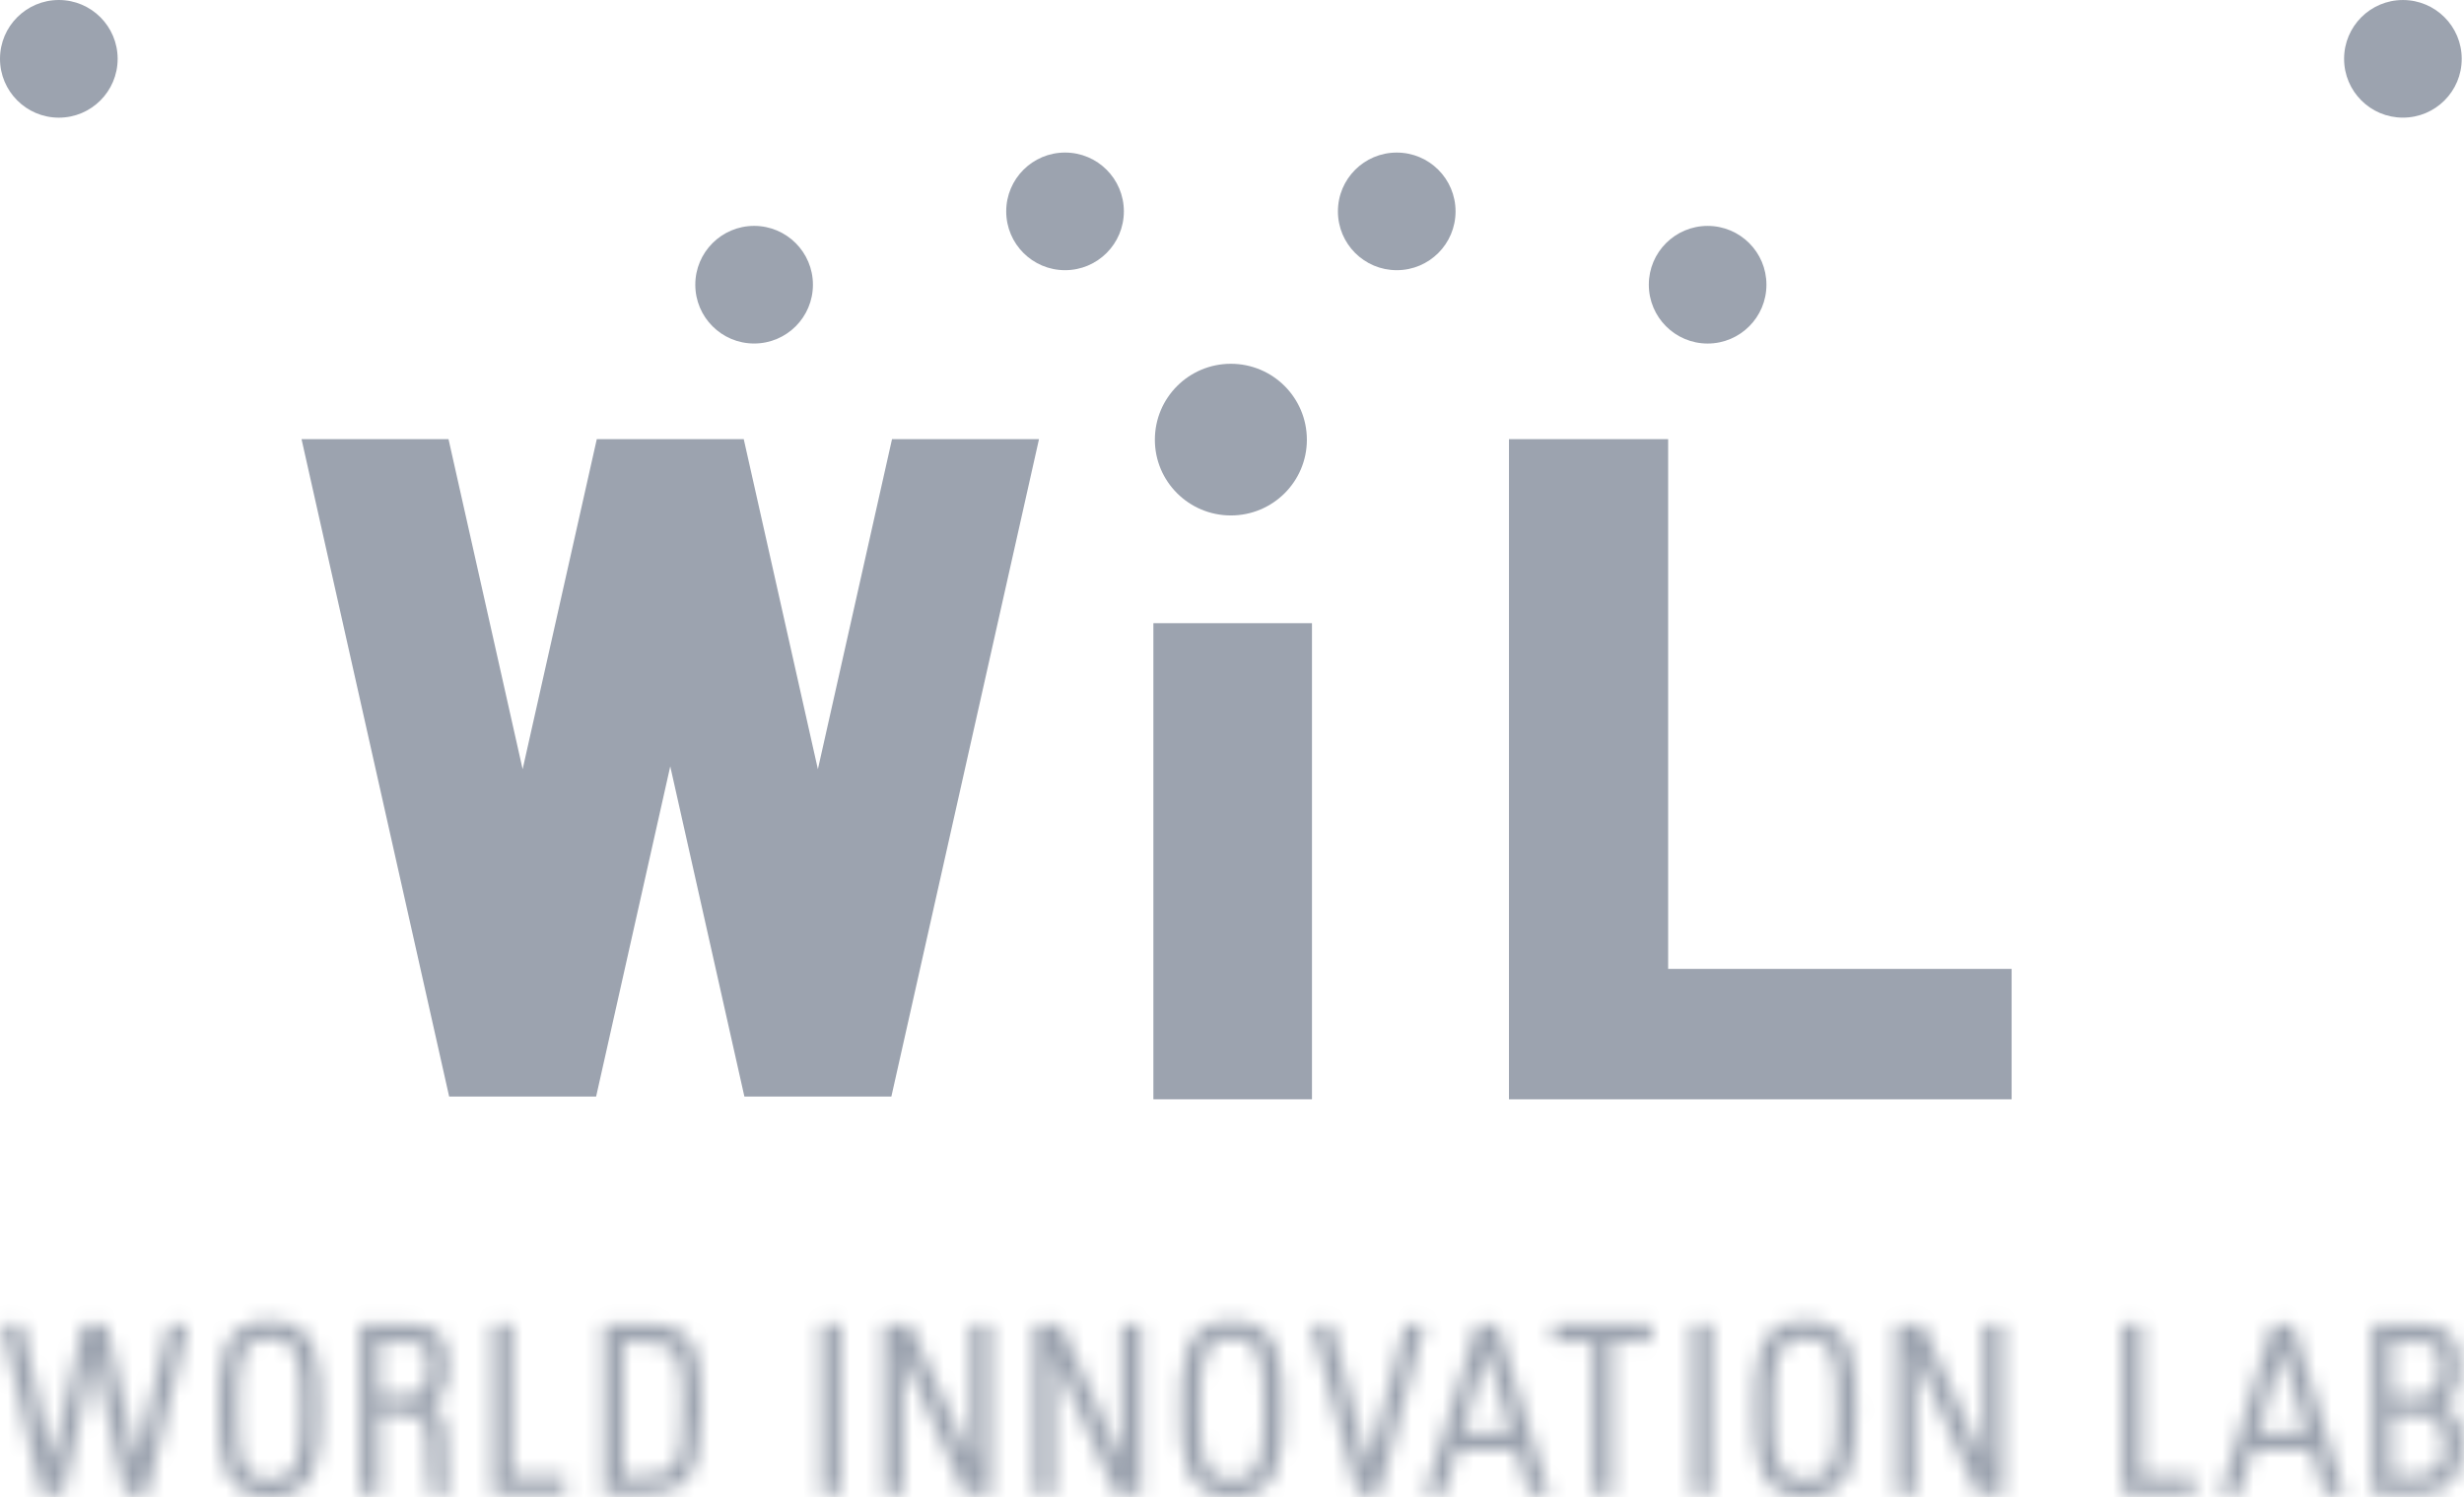 <svg width="158" height="96" viewBox="0 0 158 96" fill="none" xmlns="http://www.w3.org/2000/svg">
<mask id="mask0_82_51" style="mask-type:alpha" maskUnits="userSpaceOnUse" x="0" y="84" width="158" height="12">
<path d="M10.826 84.905L8.765 93.623L6.82 84.905H5.333L3.368 93.683L1.443 85.04L1.411 84.905H0.097L2.617 95.661L2.647 95.794H4.054L6.045 86.962L7.987 95.794H9.447L12.071 84.905H10.826Z" fill="#001828"/>
<path d="M17.283 84.7C14.021 84.7 14.021 87.573 14.021 90.352C14.021 93.129 14.021 96 17.283 96C20.546 96 20.547 93.129 20.547 90.352C20.547 87.573 20.546 84.7 17.283 84.7ZM17.283 94.864C15.354 94.864 15.265 93.314 15.265 90.352C15.265 87.383 15.354 85.836 17.283 85.836C19.209 85.836 19.299 87.383 19.299 90.352C19.299 93.314 19.209 94.864 17.283 94.864Z" fill="#001828"/>
<path d="M28.698 95.144C28.671 94.884 28.646 94.642 28.646 94.395C28.646 91.195 28.603 90.474 27.527 90.115C28.505 89.692 28.713 88.851 28.713 87.607C28.713 85.56 28.075 84.905 26.075 84.905H23.082V95.794H24.327V90.684H25.875C26.364 90.684 26.738 90.819 26.989 91.084C27.434 91.559 27.412 92.36 27.4 92.789C27.396 92.873 27.396 92.945 27.396 92.994C27.434 94.593 27.481 95.442 27.542 95.667L27.578 95.794H28.757L28.741 95.609C28.733 95.453 28.713 95.299 28.698 95.144ZM25.631 89.548H24.327V86.042H26.017C27.02 86.042 27.466 86.267 27.466 87.591C27.466 89.264 26.899 89.548 25.631 89.548Z" fill="#001828"/>
<path d="M32.836 84.905H31.588V95.794H36.227V94.658H32.836V84.905Z" fill="#001828"/>
<path d="M41.612 84.905H38.731V95.794H41.246C43.739 95.794 45.005 94.959 45.005 90.394C45.005 87.078 44.768 84.905 41.612 84.905ZM40.918 94.658H39.979V86.042H41.003C43.414 86.042 43.756 86.834 43.756 89.766C43.756 94.156 43.464 94.658 40.918 94.658Z" fill="#001828"/>
<path d="M52.679 95.794H53.927V84.905H52.679V95.794Z" fill="#001828"/>
<path d="M62.263 93.608L58.398 85.007L58.352 84.904H56.682V95.794H57.932V87L61.81 95.692L61.856 95.794H63.509V84.904H62.263V93.608Z" fill="#001828"/>
<path d="M71.921 93.608L68.055 85.007L68.009 84.904H66.341V95.794H67.589V86.994L71.469 95.692L71.514 95.794H73.167V84.904H71.921V93.608Z" fill="#001828"/>
<path d="M78.993 84.7C75.728 84.7 75.728 87.573 75.728 90.352C75.728 93.129 75.728 96 78.993 96C82.264 96 82.264 93.129 82.264 90.352C82.264 87.573 82.264 84.7 78.993 84.7ZM78.993 94.864C77.068 94.864 76.977 93.314 76.977 90.352C76.977 87.383 77.068 85.836 78.993 85.836C80.924 85.836 81.015 87.383 81.015 90.352C81.015 93.314 80.924 94.864 78.993 94.864Z" fill="#001828"/>
<path d="M87.721 93.898L85.44 85.033L85.409 84.904H84.089L87.001 95.667L87.036 95.794H88.43L91.303 85.125L91.364 84.904H90.13L87.721 93.898Z" fill="#001828"/>
<path d="M96.039 84.905H94.712L91.365 95.794H92.631L93.437 93.02H97.208L98.032 95.794H99.338L96.074 85.028L96.039 84.905ZM93.812 91.884L95.332 86.66L96.866 91.884H93.812Z" fill="#001828"/>
<path d="M99.637 86.042H102.137V95.794H103.385V86.042H105.882V84.905H99.637V86.042Z" fill="#001828"/>
<path d="M108.513 95.794H109.76V84.905H108.513V95.794Z" fill="#001828"/>
<path d="M115.767 84.7C112.505 84.7 112.505 87.573 112.505 90.352C112.505 93.129 112.505 96 115.767 96C119.034 96 119.034 93.129 119.034 90.352C119.034 87.573 119.034 84.7 115.767 84.7ZM115.767 94.864C113.843 94.864 113.75 93.314 113.75 90.352C113.75 87.383 113.843 85.836 115.767 85.836C117.693 85.836 117.784 87.383 117.784 90.352C117.784 93.314 117.693 94.864 115.767 94.864Z" fill="#001828"/>
<path d="M127.187 93.608L123.32 85.007L123.275 84.904H121.61V95.794H122.855V86.994L126.734 95.692L126.781 95.794H128.433V84.904H127.187V93.608Z" fill="#001828"/>
<path d="M137.344 84.905H136.095V95.794H140.735V94.658H137.344V84.905Z" fill="#001828"/>
<path d="M147.045 84.905H145.718L142.372 95.794H143.64L144.448 93.02H148.213L149.04 95.794H150.345L147.081 85.028L147.045 84.905ZM144.82 91.884L146.34 86.657L147.871 91.884H144.82Z" fill="#001828"/>
<path d="M156.583 90.114C157.642 89.606 157.742 88.602 157.742 87.607C157.742 85.738 156.938 84.905 155.143 84.905H152.12V95.794H155.186C156.972 95.794 157.953 94.69 157.953 92.686C157.953 91.664 157.779 90.582 156.583 90.114ZM153.369 86.042H154.999C155.7 86.042 156.492 86.042 156.492 87.648C156.492 88.956 155.985 89.591 154.946 89.591H153.369V86.042ZM154.644 94.658H153.369V90.729H155.045C156.148 90.729 156.707 91.412 156.707 92.758C156.707 94.143 156.148 94.658 154.644 94.658Z" fill="#001828"/>
</mask>
<g mask="url(#mask0_82_51)">
<path d="M78.283 -80.874C138.268 -80.874 186.971 -32.17 186.971 27.815C186.971 87.8 138.268 136.504 78.283 136.504C18.297 136.504 -30.406 87.8 -30.406 27.815C-30.406 -32.17 18.297 -80.874 78.283 -80.874Z" fill="#9CA3AF"/>
</g>
<path d="M106.967 62.136V28.164H96.761L96.76 70.496H128.992V62.136H106.967Z" fill="#9CA3AF"/>
<path d="M73.959 70.496H84.128V39.964H73.959V70.496Z" fill="#9CA3AF"/>
<path d="M52.446 49.328L47.692 28.164H38.268L33.513 49.328L28.761 28.164H19.336L28.801 70.319H38.226L42.979 49.145L47.733 70.319H57.158L66.624 28.164H57.199L52.446 49.328Z" fill="#9CA3AF"/>
<path d="M157.854 3.773C157.856 5.856 156.167 7.545 154.084 7.544C151.999 7.545 150.311 5.856 150.311 3.773C150.311 1.69 152 0.001 154.082 0.001C156.166 0.001 157.855 1.69 157.854 3.773Z" fill="#9CA3AF"/>
<path d="M113.27 18.258C113.272 20.342 111.583 22.031 109.5 22.031C107.415 22.031 105.728 20.342 105.728 18.258C105.726 16.176 107.417 14.487 109.5 14.487C111.583 14.487 113.272 16.176 113.27 18.258Z" fill="#9CA3AF"/>
<path d="M7.544 3.773C7.544 5.856 5.857 7.545 3.773 7.546C1.69 7.545 0 5.855 0 3.772C0 1.688 1.69 0.001 3.773 0C5.856 0.001 7.543 1.69 7.544 3.773Z" fill="#9CA3AF"/>
<path d="M52.128 18.258C52.128 20.342 50.441 22.029 48.357 22.029C46.273 22.029 44.585 20.342 44.585 18.258C44.585 16.175 46.275 14.486 48.358 14.486C50.441 14.487 52.128 16.176 52.128 18.258Z" fill="#9CA3AF"/>
<path d="M72.066 13.554C72.066 15.638 70.378 17.327 68.295 17.327C66.211 17.327 64.522 15.639 64.522 13.554C64.522 11.472 66.211 9.783 68.294 9.783C70.377 9.782 72.066 11.472 72.066 13.554Z" fill="#9CA3AF"/>
<path d="M93.335 13.555C93.336 15.639 91.648 17.328 89.565 17.327C87.48 17.328 85.791 15.639 85.792 13.555C85.791 11.472 87.48 9.784 89.563 9.784C91.648 9.784 93.335 11.472 93.335 13.555Z" fill="#9CA3AF"/>
<path d="M83.801 28.202C83.801 30.88 81.621 33.055 78.928 33.055C76.236 33.055 74.054 30.88 74.054 28.202C74.054 25.506 76.236 23.329 78.928 23.329C81.621 23.329 83.801 25.506 83.801 28.202Z" fill="#9CA3AF"/>
</svg>
